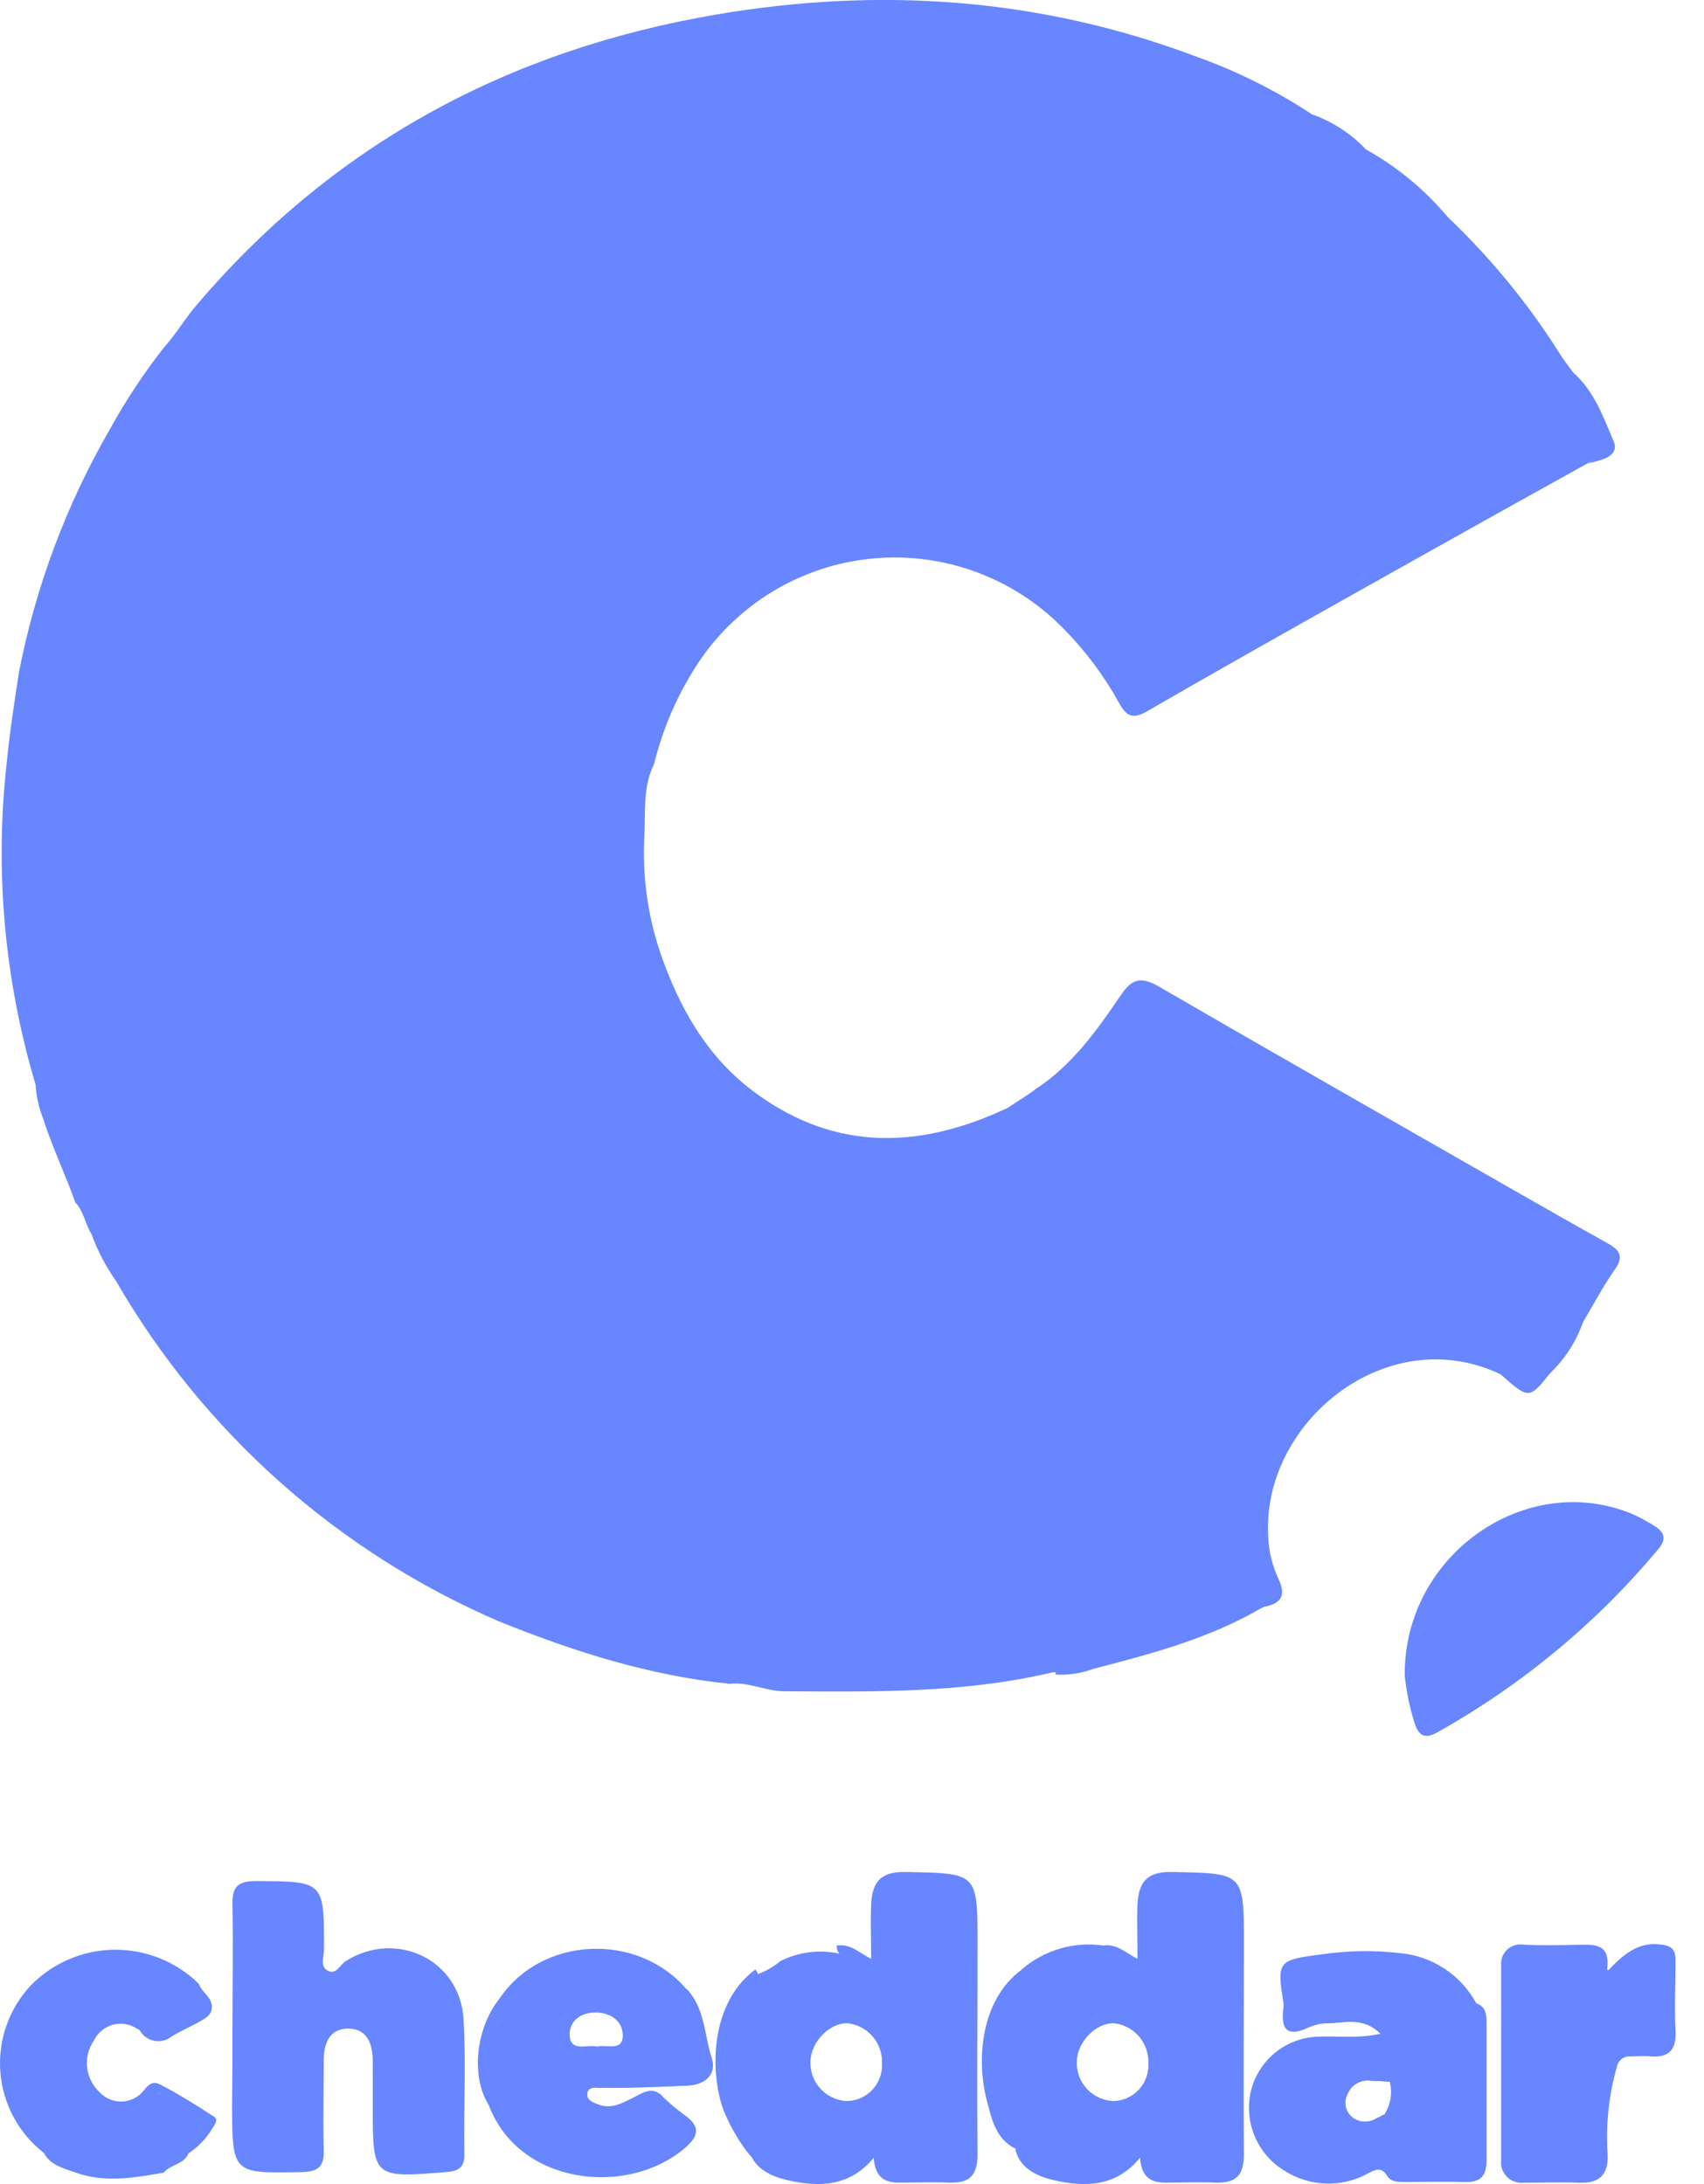 <svg fill="none" height="50" viewBox="0 0 39 50" width="39" xmlns="http://www.w3.org/2000/svg"><g fill="#6786ff"><path d="m23.722 24.919c.82-.541 1.383-1.33 1.918-2.118.255-.379.443-.461.874-.222 2.694 1.565 5.403 3.104 8.111 4.656.721.41 1.441.823 2.166 1.226.268.149.386.293.171.599-.266.375-.481.785-.716 1.182-.237.355-.457.721-.727 1.053-.466.556-.466.556-1.171.169-2.607-1.248-5.499 1.109-5.321 3.747.016.314.091.621.222.907.186.386.102.588-.313.665-1.203.536-2.447.976-3.72 1.315-.369.105-.75.169-1.133.188-2.02.479-4.075.444-6.131.432-.428 0-.823-.222-1.253-.171-1.84-.186-3.581-.743-5.286-1.432-3.682-1.588-6.754-4.321-8.76-7.793-.233-.33-.421-.691-.559-1.071-.144-.222-.173-.521-.372-.725-.222-.641-.525-1.25-.727-1.9-.103-.253-.164-.521-.18-.794-.71-2.376-.937-4.87-.665-7.335.069-.707.177-1.412.286-2.117.38-1.95 1.081-3.822 2.073-5.543.363-.66.779-1.29 1.244-1.882.248-.277.443-.596.676-.887 3.148-3.743 7.184-5.92 11.968-6.736 3.736-.636 7.412-.384 10.982.964.938.334 1.831.78 2.661 1.33.39.284.798.543 1.213.789.641.501 1.262 1.027 1.88 1.552 1.001.952 1.878 2.027 2.61 3.199.08.122.171.235.257.353.298.461.566.941.803 1.437.235.443-.253.474-.468.652-1.867 1.035-3.733 2.078-5.598 3.128-1.494.84-2.989 1.681-4.472 2.541-.339.197-.486.129-.665-.206-.341-.614-.764-1.178-1.257-1.678-.578-.593-1.285-1.046-2.066-1.322s-1.615-.369-2.438-.271c-.823.098-1.612.384-2.306.836-.694.452-1.275 1.058-1.698 1.77-.394.646-.685 1.349-.865 2.084-.259.517-.195 1.082-.222 1.625-.056.993.095 1.986.443 2.918.444 1.202 1.084 2.257 2.135 3.013 1.838 1.33 3.769 1.244 5.736.317.215-.148.448-.279.661-.446z"/><path d="m33.963 46.606c.021-.259-.039-.518-.173-.741-.176-.325-.43-.601-.74-.803-.31-.202-.665-.323-1.034-.352-.583-.066-1.173-.056-1.754.029-1.016.131-1.042.153-.887 1.109.004.036.004.073 0 .109.022.512.335.488.69.37.431-.176.913-.183 1.348-.018.115.049.257.1.222.268-.035.169-.171.155-.304.14-.349-.03-.701-.034-1.051-.013-.887.038-1.51.605-1.579 1.399-.129 1.512 1.35 2.137 2.492 1.647.149-.064.322-.271.444-.162.534.477 1.164.195 1.747.264.423.051.596-.148.585-.581-.018-.891-.002-1.778-.007-2.665zm-2.275 1.796c-.063.037-.128.07-.195.1-.086.053-.187.077-.288.068-.101-.008-.196-.049-.273-.115-.069-.062-.115-.146-.132-.237s-.004-.185.037-.269c.04-.104.113-.192.208-.25.095-.058.207-.082.317-.07l.444.022c.033.126.04.258.02.387-.02.129-.067.252-.137.362z"/><path d="m13.757 47.795c.665 0 1.33-.02 1.982-.051.412-.02.665-.268.548-.632-.175-.528-.151-1.135-.574-1.572-1.122-1.317-3.326-1.22-4.286.222-.419.776-.565 1.581-.237 2.439.696 1.825 3.155 2.089 4.468.989.39-.328.346-.541-.031-.8-.161-.121-.315-.252-.461-.39-.251-.246-.474-.062-.698.046-.224.109-.461.242-.732.158-.14-.044-.317-.1-.297-.273.02-.173.204-.138.319-.135zm-.129-1.723c.339 0 .612.186.625.499.018.412-.37.222-.588.282-.222-.055-.608.131-.627-.255-.015-.313.233-.528.59-.525z"/><path d="m32.151 38.345c-.018-2.749 2.771-4.692 5.199-3.689.185.082.362.178.532.288.222.144.262.295.064.53-1.409 1.684-3.113 3.098-5.029 4.173-.271.155-.43.129-.537-.186-.115-.363-.192-.737-.231-1.115z"/><path d="m1.006 49.289c-.286-.222-.522-.502-.694-.82-.172-.319-.275-.67-.304-1.031-.028-.361.019-.724.139-1.066.12-.342.31-.655.557-.919.249-.256.547-.46.875-.6s.681-.215 1.039-.218.712.063 1.043.197c.331.134.633.331.888.582.075.222.372.337.284.632-.022.051-.055.095-.098.131-.255.177-.548.282-.809.444-.053.043-.115.074-.182.092-.066.018-.136.021-.203.009-.068-.011-.132-.037-.189-.075-.057-.038-.105-.088-.142-.146-.244-.355-.554-.321-.867-.131-.181.143-.313.339-.378.561-.064.222-.058.458.019.676.043.121.114.232.206.322.092.09.204.158.327.198.123.04.253.051.381.033s.25-.065.356-.138c.408-.237 1.244.047 1.419.479.031.087.034.182.008.272-.026.089-.079.168-.152.225-.182.208-.428.346-.612.554-1.011.35-1.991.37-2.911-.262z"/><path d="m37.235 47.08c-.051.012-.098.036-.137.071s-.068.079-.085.128c-.357.583-.33 1.23-.328 1.876.002.645-.031.69-.681.694h-1.004c-.37 0-.534-.184-.534-.548 0-1.381 0-2.765 0-4.148 0-.337.12-.519.483-.512h1.27c.169 0 .359 0 .417.2.117.39.288.293.49.078.112-.123.255-.214.415-.262.572-.166.685-.086.692.514 0 .388-.015.776 0 1.162.024.426-.093.681-.579.639-.147-.008-.294.03-.419.109z"/><path d="m37.235 47.08c.109-.064.222-.195.324-.184.641.064.605-.348.588-.774-.018-.331-.018-.662 0-.993.027-.417-.122-.532-.521-.395-.176.05-.338.138-.477.257-.237.222-.534.754-.585-.104 0-.044-.098-.095-.16-.122-.054-.012-.109-.017-.164-.013-1.678-.142-1.678-.142-1.678 1.528 0 .978.013 1.953 0 2.931 0 .386.126.536.51.514.35-.024.701-.024 1.051 0 .408.035.499-.148.488-.517-.018-.605-.073-1.222.244-1.774.045-.058.099-.108.16-.149-.191.655-.266 1.337-.222 2.018.029.466-.173.685-.65.665-.423-.015-.849 0-1.273 0-.07.008-.141-.001-.208-.025s-.127-.063-.176-.113c-.049-.051-.086-.112-.109-.179-.022-.067-.029-.139-.019-.209 0-1.474 0-2.951 0-4.434-.008-.069 0-.139.024-.204.024-.065.063-.124.113-.171.051-.047.112-.082.178-.102.067-.02.137-.023.205-.011.444.02.887.011 1.33 0 .337 0 .665 0 .568.623.408-.443.738-.681 1.211-.63.255.024.366.104.361.364 0 .536-.027 1.073 0 1.605.027.474-.175.639-.619.59-.162-.007-.328.007-.494.007z"/><path d="m25.245 44.54c.304-.051.512.157.789.306 0-.444-.016-.843 0-1.248.024-.474.188-.754.774-.743 1.661.033 1.661 0 1.661 1.652 0 1.603-.015 3.204 0 4.807 0 .488-.177.665-.643.652-.386-.016-.774 0-1.16 0-.313 0-.539-.109-.574-.568-.559.681-1.275.665-1.947.519-.339-.078-.798-.237-.907-.714l.086-.033c.179.038.348.114.497.222.596.319 1.197.377 1.787 0 .122-.095.274-.144.428-.139.155.005.303.063.419.166.444.304.96.175 1.448.106.177-.027.18-.222.18-.364 0-1.827 0-3.654 0-5.481 0-.073.015-.162-.029-.222-.348-.428-.823-.146-1.235-.206-.264-.038-.406.122-.415.395-.009.273 0 .517 0 .774 0 .257.058.557-.222.696-.279.14-.483-.086-.696-.222-.1-.093-.242-.171-.242-.355z"/><path d="m19.149 44.54c.304-.051.512.157.789.306 0-.444-.016-.843 0-1.248.024-.474.188-.754.774-.743 1.661.033 1.661 0 1.661 1.652 0 1.603-.015 3.204 0 4.807 0 .488-.177.665-.643.652-.386-.016-.774 0-1.16 0-.313 0-.539-.109-.574-.568-.559.681-1.275.665-1.947.519-.339-.078-.798-.237-.907-.714l.086-.033c.179.038.349.114.497.222.596.319 1.197.377 1.787 0 .122-.095.274-.144.428-.139.155.005.303.063.419.166.444.304.96.175 1.448.106.177-.027.18-.222.18-.364 0-1.827 0-3.654 0-5.481 0-.073.015-.162-.029-.222-.348-.428-.823-.146-1.235-.206-.264-.038-.406.122-.415.395-.009.273 0 .517 0 .774 0 .257.058.557-.222.696-.279.14-.483-.086-.696-.222-.1-.093-.242-.171-.242-.355z"/><path d="m29.375 45.952c.118.364.35.408.687.288.477-.171.967-.253 1.439.022.18.106.364.257.268.481-.095.224-.286.08-.443.053-.453-.09-.919-.081-1.368.027-.922.242-1.33.922-1.135 1.889.157.741 1.033 1.248 1.856 1.091.492-.093.969-.574 1.497-.082h.053c1.676.113 1.676.113 1.674-1.552 0-.772.042-1.552-.115-2.308.222.08.235.257.235.444v3.157c0 .355-.14.501-.494.49-.461-.013-.925 0-1.386 0-.148 0-.31 0-.397-.142-.122-.204-.257-.149-.417-.064-.295.167-.631.251-.97.242-.339-.009-.67-.109-.957-.291-.3-.181-.536-.45-.676-.771-.14-.321-.176-.677-.104-1.02.078-.354.271-.672.55-.904s.627-.364.989-.376c.444-.024.902.049 1.435-.067-.412-.406-.845-.237-1.24-.239-.147.005-.292.041-.426.104-.528.239-.612-.031-.554-.472z"/><path d="m16.287 47.112c.12.364-.135.612-.548.632-.665.031-1.33.06-1.982.051-.115 0-.299-.044-.319.124-.02.169.157.222.297.273.271.084.499-.042.732-.157s.444-.293.698-.047c-.288-.084-.485.109-.703.235-.173.125-.384.186-.597.172-.213-.014-.414-.102-.569-.25-.109-.095-.248-.193-.197-.364.051-.171.237-.135.375-.135.716 0 1.435-.024 2.148 0 .461.02.577-.18.537-.592-.068-.527-.217-1.04-.444-1.521.421.443.397 1.051.572 1.579z"/><path d="m24.16 38.336v-.117c1.429-.252 2.82-.682 4.142-1.282.188-.116.407-.172.627-.16-1.21.725-2.559 1.077-3.904 1.428-.277.101-.571.146-.865.131z"/><path d="m23.261 49.199c-.457-.211-.559-.665-.665-1.075-.266-.971-.146-2.348.789-3.035.02.02.036.044.047.07s.015.055.013.083c-.091.322-.339.559-.444.887-.152.394-.222.815-.204 1.237.018.422.123.836.308 1.215.093.193.262.366.184.612z"/><path d="m17.595 49.666c-.443-.111-.989-1.133-1.096-1.543-.266-.971-.146-2.348.789-3.035.02.02.036.044.047.07s.015.055.013.083c-.091.322-.339.559-.444.887-.152.394-.222.815-.204 1.237.018.422.123.836.308 1.215.093.193.262.366.184.612z"/><path d="m4.314 49.295c-.1.259-.41.248-.565.443-.665.115-1.344.239-2.013 0-.273-.098-.57-.162-.729-.443.745.319 1.497.568 2.33.35.198-.017.386-.095.539-.222.14-.078.248-.257.439-.129z"/><path d="m36.33 10.608c.545-.299.444-.681.16-1.109-.217-.297-.384-.629-.494-.98.483.419.698 1.02.931 1.572.16.361-.29.452-.596.517z"/><path d="m33.133 4.967c-.691-.434-1.323-.956-1.88-1.552.717.398 1.354.924 1.88 1.552z"/><path d="m11.428 45.757c-.333.768-.416 1.621-.237 2.439-.417-.645-.308-1.749.237-2.439z"/><path d="m23.387 45.2v-.115c.254-.22.553-.383.876-.477s.662-.117.995-.068l.235.222c-.027.037-.064.066-.106.084-.042.018-.088.025-.134.02-.556-.12-1.04.06-1.508.333-.051.041-.114.064-.179.065-.065 0-.129-.022-.18-.062z"/><path d="m34.347 31.463c.053 0 .124-.013.157.015.443.388.716.133.96-.246.016.013.029.03.038.05.009.019.014.04.014.061 0 .021-.005.042-.014.061-.009.019-.022.036-.038.05-.463.577-.479.577-1.117.009z"/><path d="m35.461 31.451c0-.073 0-.146 0-.222.297-.302.444-.721.78-.991-.156.462-.424.879-.78 1.213z"/><path d="m31.253 3.41c-.471-.141-.892-.415-1.213-.789.46.165.875.436 1.213.789z"/><path d="m31.492 48.502c.067-.03.132-.063.195-.1-.04.06-.092.111-.152.15-.06.039-.127.066-.198.08-.071.013-.143.012-.213-.004-.07-.015-.137-.045-.195-.086-.253-.153-.222-.417-.146-.634.095-.31.381-.364.665-.364.063-.007.127-.001.188.018.061.019.117.05.165.091l-.444-.022c-.111-.013-.222.012-.317.07-.095.058-.168.146-.208.25-.041.083-.054.177-.037.269s.064.174.132.237c.077.067.173.108.275.117.102.008.204-.016.29-.07z"/><path d="m31.493 48.502c.067-.03.132-.063.195-.1-.16.366-.432.395-.754.235-.322-.16-.293-.517-.204-.778.12-.359.461-.443.816-.397.056.005.109.025.154.059s.079.079.099.132l-.443-.022c-.111-.013-.222.012-.318.07-.095.058-.168.146-.208.25-.041.083-.054.177-.037.269s.064.174.132.237c.077.068.174.109.276.117.102.008.204-.017.291-.071z"/><path d="m4.314 49.295-.443.115c.024-.049.056-.095.093-.135.843-.665.807-.838-.186-1.304-.248-.115-.299.071-.406.144-.15.124-.335.197-.529.21s-.387-.035-.553-.137c-.204-.113-.364-.291-.454-.506-.091-.215-.107-.453-.047-.678.106-.417.304-.805.789-.902.31-.062.59 0 .743.317-.03.028-.07.043-.111.043-.041 0-.081-.015-.111-.043-.081-.046-.17-.076-.263-.086-.093-.01-.186-.002-.275.026s-.171.073-.242.134c-.071.061-.128.135-.169.219-.124.179-.18.396-.157.613.023.217.123.418.282.567.107.117.252.193.409.213s.317-.017.449-.104c.182-.093.259-.428.537-.279.421.222.831.474 1.231.736.109.073 0 .2-.055.29-.135.219-.316.406-.53.548z"/><path d="m5.321 46.359c0-.905.018-1.809 0-2.714-.011-.41.073-.585.543-.583 1.552.011 1.552 0 1.552 1.552 0 .171-.104.406.089.503.193.098.275-.138.408-.222 1.157-.727 2.616-.033 2.696 1.33.06 1.031 0 2.066.02 3.104 0 .288-.133.372-.404.395-1.696.138-1.694.142-1.694-1.539 0-.333 0-.665 0-.998 0-.397-.126-.738-.552-.747-.426-.009-.572.328-.57.727 0 .685-.016 1.368 0 2.051.016.397-.144.501-.519.508-1.572.029-1.572.04-1.579-1.552.009-.597.011-1.206.009-1.816z"/><path d="m27.954 43.081c-.166 0-.333 0-.499 0-1.193 0-1.193-0-1.193 1.186 0 .887 0 .887-.774.486l-.18-.027c-.456-.102-.933-.042-1.35.169-.155.128-.33.23-.519.299h-.051c-.976 1.217-1.009 2.439-.109 3.978.636.55 1.33.811 2.177.508.328-.117.665-.716 1 0 .015.033.138.024.222.024h1.273c.253 0 .359-.095.359-.364 0-1.969 0-3.939 0-5.911-.004-.233-.095-.359-.357-.348zm-3.308 4.097c.018-.443.443-.876.854-.86.221.026.425.135.57.304.145.169.221.387.213.61.006.111-.01.221-.047.325-.038.104-.096.2-.171.281s-.166.146-.268.191c-.101.045-.21.069-.321.07-.115-.005-.228-.034-.332-.083-.104-.049-.198-.119-.275-.204s-.137-.186-.175-.294c-.038-.109-.054-.224-.048-.339z"/><path d="m21.858 43.081c-.166 0-.333 0-.499 0-1.193 0-1.193-0-1.193 1.186 0 .887 0 .887-.774.486l-.18-.027c-.456-.102-.933-.042-1.35.169-.155.128-.33.23-.519.299h-.051c-.976 1.217-1.009 2.439-.109 3.978.636.55 1.33.811 2.177.508.328-.117.665-.716 1 0 .015.033.138.024.222.024h1.273c.253 0 .359-.095.359-.364 0-1.969 0-3.939 0-5.911-.004-.233-.095-.359-.357-.348zm-3.308 4.097c.018-.443.443-.876.854-.86.221.026.425.135.57.304.145.169.221.387.213.61.006.111-.01.221-.047.325-.038.104-.096.2-.171.281s-.166.146-.268.191c-.101.045-.21.069-.321.07-.115-.005-.228-.034-.332-.083-.104-.049-.198-.119-.275-.204s-.137-.186-.175-.294c-.038-.109-.054-.224-.048-.339z"/></g></svg>